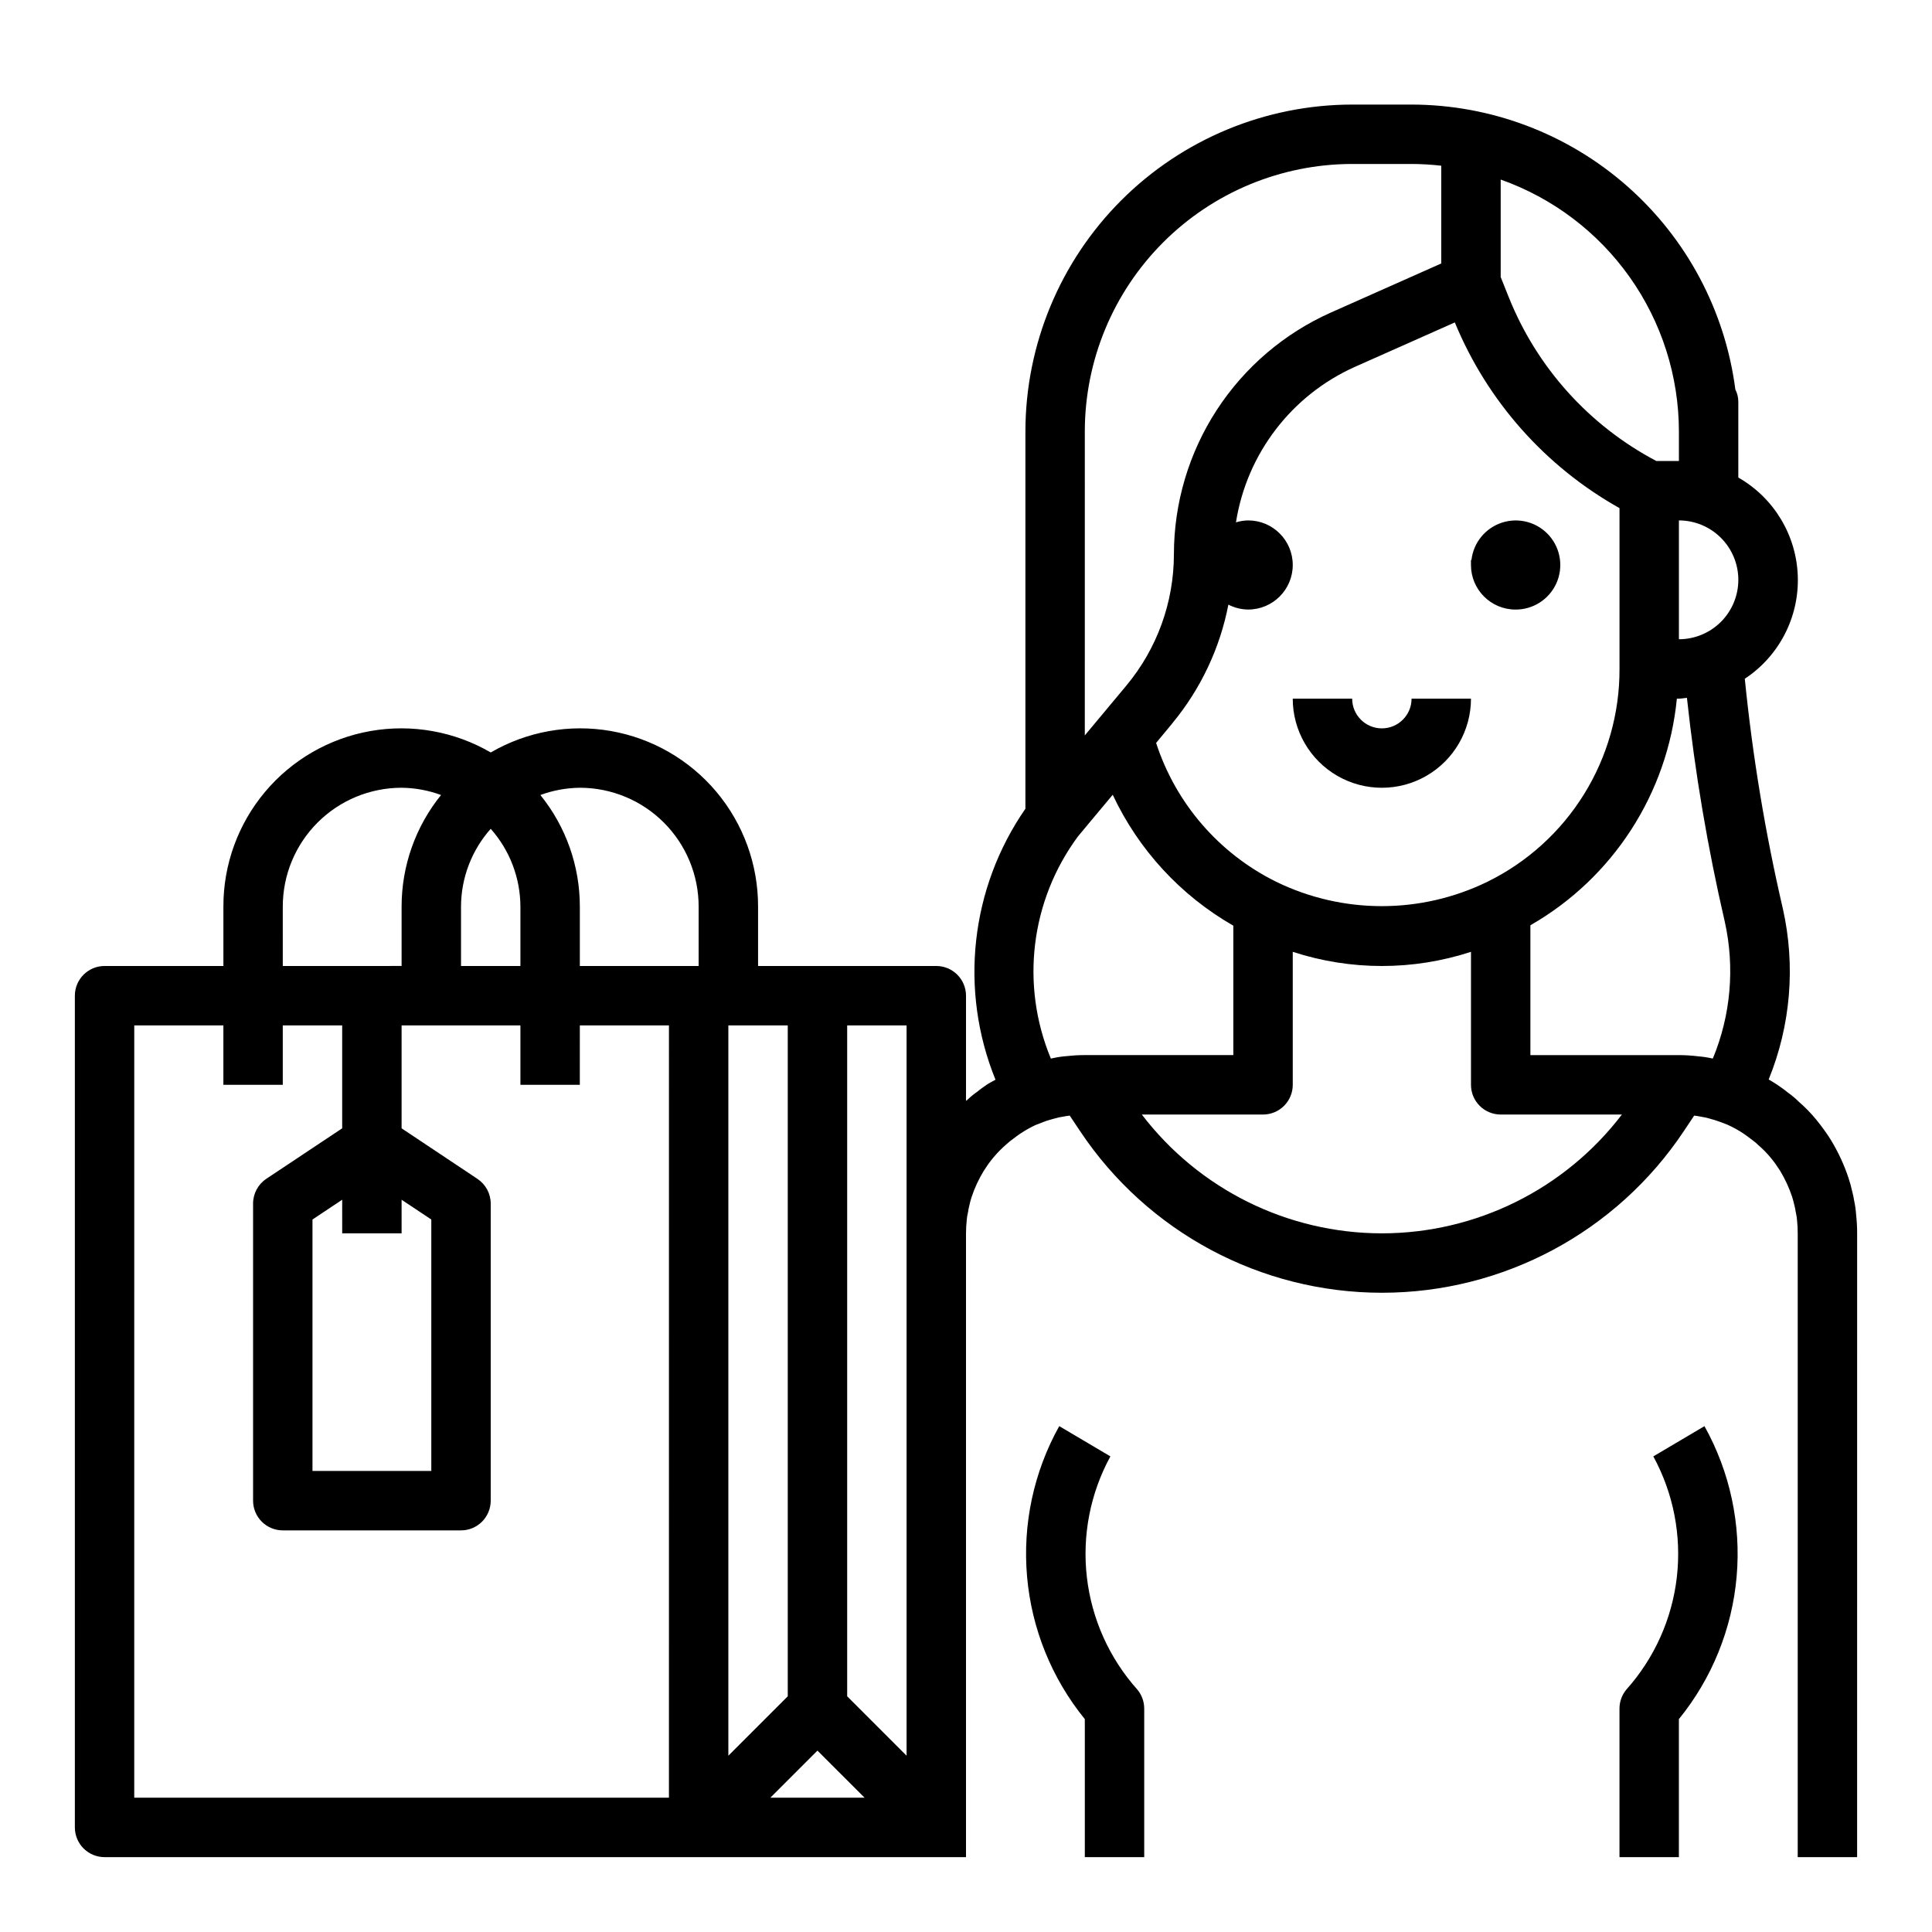 <?xml version="1.0" encoding="UTF-8"?>
<!-- Uploaded to: ICON Repo, www.svgrepo.com, Generator: ICON Repo Mixer Tools -->
<svg fill="#000000" width="800px" height="800px" version="1.1" viewBox="144 144 512 512" xmlns="http://www.w3.org/2000/svg">
 <g>
  <path d="m545.63 305.54c4.656 0.023 8.895-2.699 10.816-6.941 1.918-4.246 1.164-9.223-1.93-12.707s-7.949-4.824-12.391-3.418c-4.441 1.402-7.644 5.289-8.172 9.918h-0.133v1.34c0 6.519 5.285 11.809 11.809 11.809z"/>
  <path d="m486.59 329.15c0 8.438 4.504 16.234 11.809 20.453 7.309 4.219 16.309 4.219 23.617 0 7.305-4.219 11.809-12.016 11.809-20.453h-15.746c0 4.348-3.523 7.875-7.871 7.875-4.348 0-7.871-3.527-7.871-7.875z"/>
  <path d="m573.18 596.8v39.359h15.742v-36.574c8.766-10.781 14.098-23.941 15.305-37.781 1.207-13.84-1.762-27.727-8.527-39.859l-13.555 8.016v-0.004c5.332 9.773 7.508 20.957 6.234 32.016-1.277 11.059-5.941 21.453-13.359 29.758-1.188 1.422-1.84 3.215-1.84 5.07z"/>
  <path d="m447.23 636.16v-39.359c0-1.855-0.652-3.648-1.844-5.07-7.414-8.305-12.078-18.699-13.355-29.758s0.902-22.242 6.234-32.016l-13.555-8.016-0.004 0.004c-6.762 12.133-9.734 26.02-8.523 39.859 1.207 13.84 6.539 27 15.305 37.781v36.574z"/>
  <path d="m171.71 636.16h228.29v-165.31c0.004-1.223 0.074-2.445 0.211-3.66 0.043-0.562 0.129-1.117 0.262-1.664 0.086-0.352 0.148-0.707 0.188-1.07 0.059-0.348 0.133-0.691 0.227-1.031 0.188-0.789 0.355-1.496 0.582-2.156 0.812-2.449 1.898-4.797 3.246-6.996l1.102-1.652c0.426-0.613 0.906-1.211 1.395-1.82 1.105-1.32 2.32-2.547 3.629-3.668 0.516-0.48 1.066-0.926 1.652-1.324 0.637-0.512 1.281-0.961 1.859-1.363l-0.004 0.004c1.281-0.859 2.621-1.621 4.016-2.277l2.297-0.891c0.789-0.316 1.715-0.559 2.754-0.852l0.004 0.004c0.816-0.246 1.652-0.43 2.496-0.543 0.473-0.094 0.977-0.172 1.574-0.242l2.762 4.141v-0.004c17.828 26.746 47.84 42.809 79.98 42.809s62.152-16.062 79.98-42.809l2.762-4.141c0.551 0.062 1.141 0.156 2.07 0.34 0.723 0.105 1.438 0.27 2.133 0.488 0.883 0.25 1.77 0.496 2.691 0.852l1.859 0.707c1.496 0.668 2.934 1.457 4.297 2.363 0.637 0.441 1.281 0.891 2.312 1.699h0.004c0.621 0.441 1.207 0.934 1.746 1.473 1.137 0.98 2.191 2.059 3.148 3.219 0.488 0.605 0.969 1.203 1.281 1.652l1.273 1.906h0.004c1.297 2.164 2.356 4.461 3.148 6.856 0.234 0.715 0.402 1.441 0.645 2.426h0.004c0.07 0.258 0.129 0.52 0.172 0.785 0.039 0.363 0.102 0.719 0.188 1.07 0.152 0.645 0.25 1.301 0.293 1.961 0.117 1.133 0.176 2.269 0.172 3.41v165.31h15.742l0.004-165.31c0.004-1.617-0.082-3.234-0.262-4.844-0.082-1.281-0.258-2.559-0.527-3.816-0.117-0.789-0.293-1.574-0.48-2.312-0.273-1.242-0.609-2.469-1.008-3.68-1.16-3.496-2.711-6.856-4.629-10.004-0.402-0.668-0.789-1.258-1.203-1.844l-0.52-0.746c-0.605-0.867-1.281-1.73-2.234-2.922-1.379-1.684-2.902-3.246-4.551-4.668-0.898-0.902-1.871-1.723-2.914-2.453-0.93-0.789-1.867-1.41-2.859-2.102-0.699-0.473-1.488-0.93-2.258-1.387 5.848-14.352 7.156-30.148 3.758-45.266-4.664-20.074-8.031-40.426-10.086-60.93 9.078-5.992 14.398-16.27 14.047-27.141-0.348-10.875-6.316-20.785-15.762-26.184v-20.121c-0.008-1.121-0.277-2.223-0.789-3.219-2.707-20.855-12.902-40.012-28.691-53.902-15.785-13.891-36.086-21.566-57.113-21.598h-15.742c-22.957 0.027-44.969 9.156-61.203 25.391-16.23 16.234-25.363 38.242-25.391 61.199v100.02c-14.594 21.066-17.574 48.074-7.926 71.816-0.789 0.465-1.668 0.852-2.363 1.348-0.93 0.645-1.867 1.309-2.363 1.754h0.004c-1.008 0.688-1.953 1.461-2.828 2.312l-0.266 0.176v-27.859c0-2.09-0.832-4.09-2.309-5.566-1.477-1.477-3.477-2.305-5.566-2.305h-47.23v-15.746c0.02-11.109-3.883-21.871-11.023-30.383-7.144-8.516-17.062-14.23-28.004-16.145-10.945-1.914-22.215 0.102-31.82 5.688-9.605-5.586-20.875-7.602-31.82-5.688-10.945 1.914-20.863 7.629-28.004 16.145-7.141 8.512-11.047 19.273-11.023 30.383v15.742l-31.488 0.004c-4.348 0-7.875 3.523-7.875 7.871v220.42c0 2.086 0.832 4.09 2.309 5.566 1.477 1.473 3.477 2.305 5.566 2.305zm338.5-165.31c-24.953-0.016-48.473-11.656-63.613-31.488h32.125c2.086 0 4.09-0.832 5.566-2.305 1.477-1.477 2.305-3.481 2.305-5.566v-35.246c15.348 5.008 31.887 5.008 47.234 0v35.246c0 2.086 0.828 4.09 2.305 5.566 1.477 1.473 3.477 2.305 5.566 2.305h32.125c-15.141 19.832-38.66 31.473-63.613 31.488zm87.711-46.336h-0.078c-1.297-0.289-2.613-0.488-3.938-0.59-1.652-0.203-3.312-0.305-4.977-0.309h-39.359v-34.406c21.902-12.551 36.367-34.934 38.816-60.059h0.543c0.723 0 1.41-0.164 2.125-0.211 2.152 19.957 5.504 39.762 10.031 59.316 2.703 12.125 1.598 24.785-3.164 36.258zm6.754-126.85c0 4.172-1.66 8.18-4.613 11.133-2.953 2.949-6.957 4.609-11.133 4.609v-31.488c4.176 0 8.18 1.66 11.133 4.613 2.953 2.949 4.613 6.957 4.613 11.133zm-62.977-106.08c13.797 4.887 25.742 13.922 34.199 25.867s13.008 26.215 13.031 40.848v7.871h-5.977l0.004 0.004c-17.805-9.379-31.684-24.793-39.148-43.48l-2.109-5.273zm31.488 87.074v42.617c0.039 11.738-3.223 23.25-9.414 33.223-6.188 9.977-15.059 18.008-25.594 23.18-17.664 8.613-38.312 8.613-55.977 0-15.133-7.477-26.602-20.742-31.82-36.793l4.258-5.141c0.055-0.055 0.086-0.133 0.133-0.188h0.004c7.457-9.047 12.531-19.812 14.758-31.324 1.625 0.84 3.422 1.285 5.25 1.301 6.523 0 11.809-5.289 11.809-11.809 0-6.523-5.285-11.809-11.809-11.809-1.098 0.016-2.191 0.188-3.242 0.512 2.867-18.203 14.754-33.723 31.582-41.234l26.418-11.746c8.598 20.848 23.973 38.184 43.645 49.211zm-141.7-20.359c0.02-18.781 7.488-36.789 20.773-50.074 13.281-13.281 31.289-20.75 50.074-20.773h15.742c2.633 0.008 5.258 0.164 7.871 0.465v25.906l-29.211 12.988c-12.387 5.516-22.91 14.5-30.301 25.871-7.387 11.367-11.324 24.633-11.336 38.191-0.004 12.719-4.461 25.031-12.594 34.805l-11.02 13.215zm-1.836 107.39 3.242-3.898 5.992-7.172v0.004c6.832 14.574 17.992 26.691 31.961 34.691v34.297h-39.359c-1.523-0.004-3.047 0.078-4.559 0.254-1.289 0.082-2.566 0.262-3.828 0.543-0.219 0-0.395 0.094-0.605 0.133-8.117-19.512-5.398-41.852 7.156-58.852zm-61.141 50.051h15.742v193.54l-15.742-15.742zm4.613 204.67h-24.973l12.484-12.484zm-36.102-204.67h15.742v177.8l-15.742 15.742zm-39.359-62.977c8.348 0 16.359 3.316 22.262 9.223 5.906 5.906 9.223 13.914 9.223 22.266v15.742l-31.484 0.004v-15.746c0.004-10.762-3.688-21.199-10.457-29.566 3.352-1.234 6.887-1.883 10.457-1.922zm-31.488 31.488c0.023-7.598 2.824-14.926 7.871-20.609 5.047 5.684 7.844 13.012 7.871 20.609v15.742l-15.742 0.004zm-47.234 0c0-8.352 3.316-16.359 9.223-22.266s13.914-9.223 22.266-9.223c3.57 0.039 7.106 0.688 10.453 1.922-6.766 8.367-10.457 18.805-10.453 29.566v15.742l-31.488 0.004zm31.488 86.594v-8.902l7.871 5.242v66.637h-31.488v-66.637l7.871-5.242 0.004 8.902zm-70.848-55.105h23.617v15.742l15.742 0.004v-15.746h15.742v27.277l-20.113 13.383h0.004c-2.195 1.465-3.512 3.934-3.504 6.574v78.719c0 2.086 0.828 4.09 2.305 5.566 1.477 1.477 3.481 2.305 5.566 2.305h47.234c2.086 0 4.09-0.828 5.566-2.305 1.473-1.477 2.305-3.481 2.305-5.566v-78.719c0-2.633-1.316-5.09-3.504-6.551l-20.113-13.406v-27.277h31.488v15.742h15.742l0.004-15.742h23.617l-0.004 204.67h-141.7z"/>
 </g>
</svg>